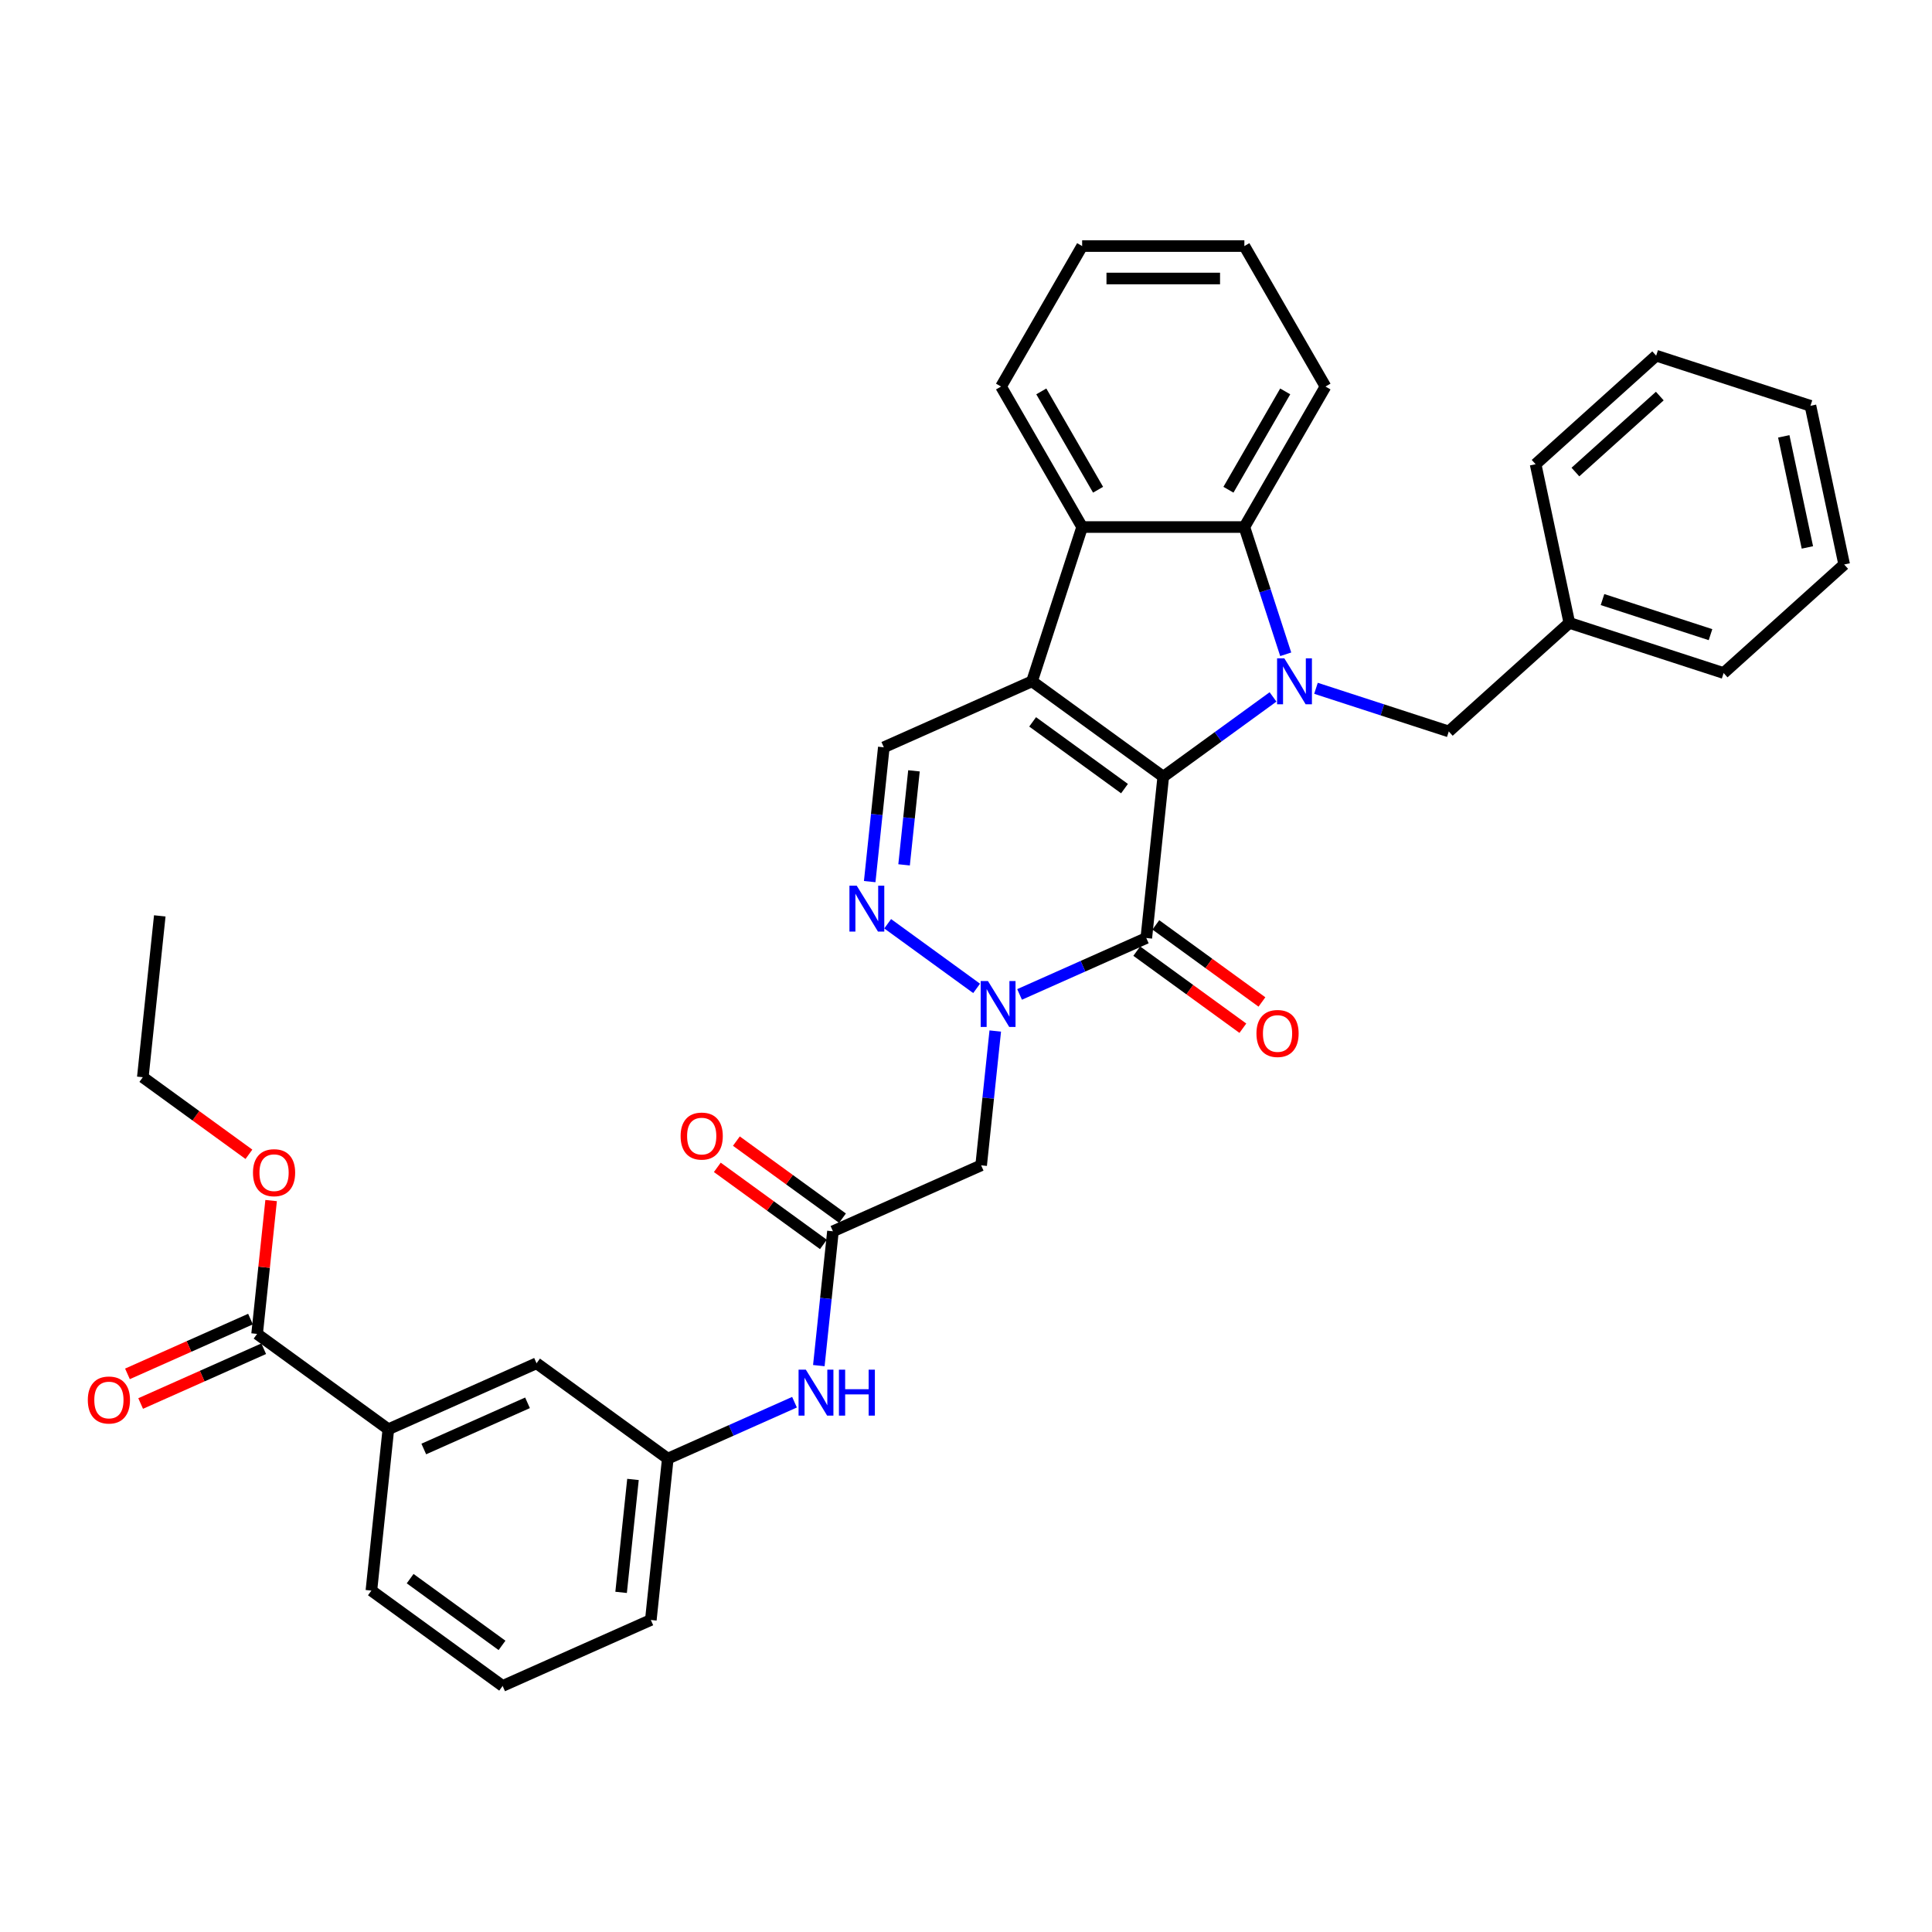 <?xml version='1.0' encoding='iso-8859-1'?>
<svg version='1.1' baseProfile='full'
              xmlns='http://www.w3.org/2000/svg'
                      xmlns:rdkit='http://www.rdkit.org/xml'
                      xmlns:xlink='http://www.w3.org/1999/xlink'
                  xml:space='preserve'
width='1000px' height='1000px' viewBox='0 0 1000 1000'>
<!-- END OF HEADER -->
<rect style='opacity:1.0;fill:#FFFFFF;stroke:none' width='1000' height='1000' x='0' y='0'> </rect>
<path class='bond-0' d='M 602.101,402.005 L 534.17,352.65' style='fill:none;fill-rule:evenodd;stroke:#000000;stroke-width:6px;stroke-linecap:butt;stroke-linejoin:miter;stroke-opacity:1' />
<path class='bond-0' d='M 582.04,408.188 L 534.489,373.639' style='fill:none;fill-rule:evenodd;stroke:#000000;stroke-width:6px;stroke-linecap:butt;stroke-linejoin:miter;stroke-opacity:1' />
<path class='bond-1' d='M 602.101,402.005 L 630.508,381.366' style='fill:none;fill-rule:evenodd;stroke:#000000;stroke-width:6px;stroke-linecap:butt;stroke-linejoin:miter;stroke-opacity:1' />
<path class='bond-1' d='M 630.508,381.366 L 658.914,360.727' style='fill:none;fill-rule:evenodd;stroke:#0000FF;stroke-width:6px;stroke-linecap:butt;stroke-linejoin:miter;stroke-opacity:1' />
<path class='bond-2' d='M 602.101,402.005 L 593.324,485.512' style='fill:none;fill-rule:evenodd;stroke:#000000;stroke-width:6px;stroke-linecap:butt;stroke-linejoin:miter;stroke-opacity:1' />
<path class='bond-6' d='M 534.17,352.65 L 560.117,272.793' style='fill:none;fill-rule:evenodd;stroke:#000000;stroke-width:6px;stroke-linecap:butt;stroke-linejoin:miter;stroke-opacity:1' />
<path class='bond-7' d='M 534.17,352.65 L 457.462,386.802' style='fill:none;fill-rule:evenodd;stroke:#000000;stroke-width:6px;stroke-linecap:butt;stroke-linejoin:miter;stroke-opacity:1' />
<path class='bond-5' d='M 665.486,338.661 L 654.785,305.727' style='fill:none;fill-rule:evenodd;stroke:#0000FF;stroke-width:6px;stroke-linecap:butt;stroke-linejoin:miter;stroke-opacity:1' />
<path class='bond-5' d='M 654.785,305.727 L 644.084,272.793' style='fill:none;fill-rule:evenodd;stroke:#000000;stroke-width:6px;stroke-linecap:butt;stroke-linejoin:miter;stroke-opacity:1' />
<path class='bond-11' d='M 681.149,356.262 L 715.519,367.43' style='fill:none;fill-rule:evenodd;stroke:#0000FF;stroke-width:6px;stroke-linecap:butt;stroke-linejoin:miter;stroke-opacity:1' />
<path class='bond-11' d='M 715.519,367.43 L 749.889,378.597' style='fill:none;fill-rule:evenodd;stroke:#000000;stroke-width:6px;stroke-linecap:butt;stroke-linejoin:miter;stroke-opacity:1' />
<path class='bond-3' d='M 593.324,485.512 L 560.529,500.113' style='fill:none;fill-rule:evenodd;stroke:#000000;stroke-width:6px;stroke-linecap:butt;stroke-linejoin:miter;stroke-opacity:1' />
<path class='bond-3' d='M 560.529,500.113 L 527.733,514.714' style='fill:none;fill-rule:evenodd;stroke:#0000FF;stroke-width:6px;stroke-linecap:butt;stroke-linejoin:miter;stroke-opacity:1' />
<path class='bond-14' d='M 588.388,492.305 L 615.846,512.254' style='fill:none;fill-rule:evenodd;stroke:#000000;stroke-width:6px;stroke-linecap:butt;stroke-linejoin:miter;stroke-opacity:1' />
<path class='bond-14' d='M 615.846,512.254 L 643.304,532.203' style='fill:none;fill-rule:evenodd;stroke:#FF0000;stroke-width:6px;stroke-linecap:butt;stroke-linejoin:miter;stroke-opacity:1' />
<path class='bond-14' d='M 598.259,478.719 L 625.717,498.668' style='fill:none;fill-rule:evenodd;stroke:#000000;stroke-width:6px;stroke-linecap:butt;stroke-linejoin:miter;stroke-opacity:1' />
<path class='bond-14' d='M 625.717,498.668 L 653.175,518.617' style='fill:none;fill-rule:evenodd;stroke:#FF0000;stroke-width:6px;stroke-linecap:butt;stroke-linejoin:miter;stroke-opacity:1' />
<path class='bond-4' d='M 505.499,511.587 L 459.459,478.137' style='fill:none;fill-rule:evenodd;stroke:#0000FF;stroke-width:6px;stroke-linecap:butt;stroke-linejoin:miter;stroke-opacity:1' />
<path class='bond-8' d='M 515.146,533.653 L 511.493,568.412' style='fill:none;fill-rule:evenodd;stroke:#0000FF;stroke-width:6px;stroke-linecap:butt;stroke-linejoin:miter;stroke-opacity:1' />
<path class='bond-8' d='M 511.493,568.412 L 507.839,603.171' style='fill:none;fill-rule:evenodd;stroke:#000000;stroke-width:6px;stroke-linecap:butt;stroke-linejoin:miter;stroke-opacity:1' />
<path class='bond-35' d='M 450.156,456.321 L 453.809,421.562' style='fill:none;fill-rule:evenodd;stroke:#0000FF;stroke-width:6px;stroke-linecap:butt;stroke-linejoin:miter;stroke-opacity:1' />
<path class='bond-35' d='M 453.809,421.562 L 457.462,386.802' style='fill:none;fill-rule:evenodd;stroke:#000000;stroke-width:6px;stroke-linecap:butt;stroke-linejoin:miter;stroke-opacity:1' />
<path class='bond-35' d='M 467.953,447.648 L 470.51,423.317' style='fill:none;fill-rule:evenodd;stroke:#0000FF;stroke-width:6px;stroke-linecap:butt;stroke-linejoin:miter;stroke-opacity:1' />
<path class='bond-35' d='M 470.51,423.317 L 473.068,398.986' style='fill:none;fill-rule:evenodd;stroke:#000000;stroke-width:6px;stroke-linecap:butt;stroke-linejoin:miter;stroke-opacity:1' />
<path class='bond-21' d='M 644.084,272.793 L 686.068,200.075' style='fill:none;fill-rule:evenodd;stroke:#000000;stroke-width:6px;stroke-linecap:butt;stroke-linejoin:miter;stroke-opacity:1' />
<path class='bond-21' d='M 635.838,253.488 L 665.227,202.586' style='fill:none;fill-rule:evenodd;stroke:#000000;stroke-width:6px;stroke-linecap:butt;stroke-linejoin:miter;stroke-opacity:1' />
<path class='bond-36' d='M 644.084,272.793 L 560.117,272.793' style='fill:none;fill-rule:evenodd;stroke:#000000;stroke-width:6px;stroke-linecap:butt;stroke-linejoin:miter;stroke-opacity:1' />
<path class='bond-22' d='M 560.117,272.793 L 518.134,200.075' style='fill:none;fill-rule:evenodd;stroke:#000000;stroke-width:6px;stroke-linecap:butt;stroke-linejoin:miter;stroke-opacity:1' />
<path class='bond-22' d='M 568.363,253.488 L 538.975,202.586' style='fill:none;fill-rule:evenodd;stroke:#000000;stroke-width:6px;stroke-linecap:butt;stroke-linejoin:miter;stroke-opacity:1' />
<path class='bond-9' d='M 507.839,603.171 L 431.132,637.323' style='fill:none;fill-rule:evenodd;stroke:#000000;stroke-width:6px;stroke-linecap:butt;stroke-linejoin:miter;stroke-opacity:1' />
<path class='bond-13' d='M 431.132,637.323 L 427.478,672.083' style='fill:none;fill-rule:evenodd;stroke:#000000;stroke-width:6px;stroke-linecap:butt;stroke-linejoin:miter;stroke-opacity:1' />
<path class='bond-13' d='M 427.478,672.083 L 423.825,706.842' style='fill:none;fill-rule:evenodd;stroke:#0000FF;stroke-width:6px;stroke-linecap:butt;stroke-linejoin:miter;stroke-opacity:1' />
<path class='bond-17' d='M 436.067,630.53 L 408.609,610.581' style='fill:none;fill-rule:evenodd;stroke:#000000;stroke-width:6px;stroke-linecap:butt;stroke-linejoin:miter;stroke-opacity:1' />
<path class='bond-17' d='M 408.609,610.581 L 381.151,590.632' style='fill:none;fill-rule:evenodd;stroke:#FF0000;stroke-width:6px;stroke-linecap:butt;stroke-linejoin:miter;stroke-opacity:1' />
<path class='bond-17' d='M 426.196,644.117 L 398.738,624.167' style='fill:none;fill-rule:evenodd;stroke:#000000;stroke-width:6px;stroke-linecap:butt;stroke-linejoin:miter;stroke-opacity:1' />
<path class='bond-17' d='M 398.738,624.167 L 371.28,604.218' style='fill:none;fill-rule:evenodd;stroke:#FF0000;stroke-width:6px;stroke-linecap:butt;stroke-linejoin:miter;stroke-opacity:1' />
<path class='bond-10' d='M 133.078,690.426 L 201.009,739.781' style='fill:none;fill-rule:evenodd;stroke:#000000;stroke-width:6px;stroke-linecap:butt;stroke-linejoin:miter;stroke-opacity:1' />
<path class='bond-18' d='M 129.663,682.756 L 97.816,696.934' style='fill:none;fill-rule:evenodd;stroke:#000000;stroke-width:6px;stroke-linecap:butt;stroke-linejoin:miter;stroke-opacity:1' />
<path class='bond-18' d='M 97.816,696.934 L 65.97,711.113' style='fill:none;fill-rule:evenodd;stroke:#FF0000;stroke-width:6px;stroke-linecap:butt;stroke-linejoin:miter;stroke-opacity:1' />
<path class='bond-18' d='M 136.493,698.097 L 104.647,712.276' style='fill:none;fill-rule:evenodd;stroke:#000000;stroke-width:6px;stroke-linecap:butt;stroke-linejoin:miter;stroke-opacity:1' />
<path class='bond-18' d='M 104.647,712.276 L 72.8,726.455' style='fill:none;fill-rule:evenodd;stroke:#FF0000;stroke-width:6px;stroke-linecap:butt;stroke-linejoin:miter;stroke-opacity:1' />
<path class='bond-19' d='M 133.078,690.426 L 136.705,655.919' style='fill:none;fill-rule:evenodd;stroke:#000000;stroke-width:6px;stroke-linecap:butt;stroke-linejoin:miter;stroke-opacity:1' />
<path class='bond-19' d='M 136.705,655.919 L 140.332,621.412' style='fill:none;fill-rule:evenodd;stroke:#FF0000;stroke-width:6px;stroke-linecap:butt;stroke-linejoin:miter;stroke-opacity:1' />
<path class='bond-20' d='M 749.889,378.597 L 812.288,322.412' style='fill:none;fill-rule:evenodd;stroke:#000000;stroke-width:6px;stroke-linecap:butt;stroke-linejoin:miter;stroke-opacity:1' />
<path class='bond-12' d='M 201.009,739.781 L 277.716,705.628' style='fill:none;fill-rule:evenodd;stroke:#000000;stroke-width:6px;stroke-linecap:butt;stroke-linejoin:miter;stroke-opacity:1' />
<path class='bond-12' d='M 219.345,750 L 273.041,726.093' style='fill:none;fill-rule:evenodd;stroke:#000000;stroke-width:6px;stroke-linecap:butt;stroke-linejoin:miter;stroke-opacity:1' />
<path class='bond-39' d='M 201.009,739.781 L 192.232,823.288' style='fill:none;fill-rule:evenodd;stroke:#000000;stroke-width:6px;stroke-linecap:butt;stroke-linejoin:miter;stroke-opacity:1' />
<path class='bond-16' d='M 411.237,725.78 L 378.442,740.382' style='fill:none;fill-rule:evenodd;stroke:#0000FF;stroke-width:6px;stroke-linecap:butt;stroke-linejoin:miter;stroke-opacity:1' />
<path class='bond-16' d='M 378.442,740.382 L 345.647,754.983' style='fill:none;fill-rule:evenodd;stroke:#000000;stroke-width:6px;stroke-linecap:butt;stroke-linejoin:miter;stroke-opacity:1' />
<path class='bond-15' d='M 277.716,705.628 L 345.647,754.983' style='fill:none;fill-rule:evenodd;stroke:#000000;stroke-width:6px;stroke-linecap:butt;stroke-linejoin:miter;stroke-opacity:1' />
<path class='bond-25' d='M 345.647,754.983 L 336.87,838.49' style='fill:none;fill-rule:evenodd;stroke:#000000;stroke-width:6px;stroke-linecap:butt;stroke-linejoin:miter;stroke-opacity:1' />
<path class='bond-25' d='M 327.629,765.754 L 321.485,824.209' style='fill:none;fill-rule:evenodd;stroke:#000000;stroke-width:6px;stroke-linecap:butt;stroke-linejoin:miter;stroke-opacity:1' />
<path class='bond-26' d='M 128.84,597.463 L 101.382,577.514' style='fill:none;fill-rule:evenodd;stroke:#FF0000;stroke-width:6px;stroke-linecap:butt;stroke-linejoin:miter;stroke-opacity:1' />
<path class='bond-26' d='M 101.382,577.514 L 73.924,557.565' style='fill:none;fill-rule:evenodd;stroke:#000000;stroke-width:6px;stroke-linecap:butt;stroke-linejoin:miter;stroke-opacity:1' />
<path class='bond-27' d='M 812.288,322.412 L 892.146,348.36' style='fill:none;fill-rule:evenodd;stroke:#000000;stroke-width:6px;stroke-linecap:butt;stroke-linejoin:miter;stroke-opacity:1' />
<path class='bond-27' d='M 829.457,310.333 L 885.357,328.496' style='fill:none;fill-rule:evenodd;stroke:#000000;stroke-width:6px;stroke-linecap:butt;stroke-linejoin:miter;stroke-opacity:1' />
<path class='bond-28' d='M 812.288,322.412 L 794.831,240.28' style='fill:none;fill-rule:evenodd;stroke:#000000;stroke-width:6px;stroke-linecap:butt;stroke-linejoin:miter;stroke-opacity:1' />
<path class='bond-30' d='M 686.068,200.075 L 644.084,127.358' style='fill:none;fill-rule:evenodd;stroke:#000000;stroke-width:6px;stroke-linecap:butt;stroke-linejoin:miter;stroke-opacity:1' />
<path class='bond-29' d='M 518.134,200.075 L 560.117,127.358' style='fill:none;fill-rule:evenodd;stroke:#000000;stroke-width:6px;stroke-linecap:butt;stroke-linejoin:miter;stroke-opacity:1' />
<path class='bond-23' d='M 192.232,823.288 L 260.162,872.642' style='fill:none;fill-rule:evenodd;stroke:#000000;stroke-width:6px;stroke-linecap:butt;stroke-linejoin:miter;stroke-opacity:1' />
<path class='bond-23' d='M 212.292,817.105 L 259.844,851.653' style='fill:none;fill-rule:evenodd;stroke:#000000;stroke-width:6px;stroke-linecap:butt;stroke-linejoin:miter;stroke-opacity:1' />
<path class='bond-24' d='M 260.162,872.642 L 336.87,838.49' style='fill:none;fill-rule:evenodd;stroke:#000000;stroke-width:6px;stroke-linecap:butt;stroke-linejoin:miter;stroke-opacity:1' />
<path class='bond-31' d='M 73.924,557.565 L 82.701,474.058' style='fill:none;fill-rule:evenodd;stroke:#000000;stroke-width:6px;stroke-linecap:butt;stroke-linejoin:miter;stroke-opacity:1' />
<path class='bond-32' d='M 892.146,348.36 L 954.545,292.175' style='fill:none;fill-rule:evenodd;stroke:#000000;stroke-width:6px;stroke-linecap:butt;stroke-linejoin:miter;stroke-opacity:1' />
<path class='bond-33' d='M 794.831,240.28 L 857.23,184.095' style='fill:none;fill-rule:evenodd;stroke:#000000;stroke-width:6px;stroke-linecap:butt;stroke-linejoin:miter;stroke-opacity:1' />
<path class='bond-33' d='M 815.428,244.332 L 859.107,205.003' style='fill:none;fill-rule:evenodd;stroke:#000000;stroke-width:6px;stroke-linecap:butt;stroke-linejoin:miter;stroke-opacity:1' />
<path class='bond-37' d='M 560.117,127.358 L 644.084,127.358' style='fill:none;fill-rule:evenodd;stroke:#000000;stroke-width:6px;stroke-linecap:butt;stroke-linejoin:miter;stroke-opacity:1' />
<path class='bond-37' d='M 572.712,144.151 L 631.489,144.151' style='fill:none;fill-rule:evenodd;stroke:#000000;stroke-width:6px;stroke-linecap:butt;stroke-linejoin:miter;stroke-opacity:1' />
<path class='bond-38' d='M 954.545,292.175 L 937.088,210.043' style='fill:none;fill-rule:evenodd;stroke:#000000;stroke-width:6px;stroke-linecap:butt;stroke-linejoin:miter;stroke-opacity:1' />
<path class='bond-38' d='M 935.5,283.346 L 923.28,225.854' style='fill:none;fill-rule:evenodd;stroke:#000000;stroke-width:6px;stroke-linecap:butt;stroke-linejoin:miter;stroke-opacity:1' />
<path class='bond-34' d='M 857.23,184.095 L 937.088,210.043' style='fill:none;fill-rule:evenodd;stroke:#000000;stroke-width:6px;stroke-linecap:butt;stroke-linejoin:miter;stroke-opacity:1' />
<path  class='atom-2' d='M 664.775 340.76
L 672.567 353.355
Q 673.34 354.598, 674.583 356.848
Q 675.825 359.099, 675.892 359.233
L 675.892 340.76
L 679.05 340.76
L 679.05 364.54
L 675.792 364.54
L 667.429 350.769
Q 666.455 349.157, 665.413 347.31
Q 664.406 345.462, 664.103 344.891
L 664.103 364.54
L 661.013 364.54
L 661.013 340.76
L 664.775 340.76
' fill='#0000FF'/>
<path  class='atom-4' d='M 511.36 507.774
L 519.152 520.369
Q 519.924 521.612, 521.167 523.862
Q 522.41 526.113, 522.477 526.247
L 522.477 507.774
L 525.634 507.774
L 525.634 531.554
L 522.376 531.554
L 514.013 517.783
Q 513.039 516.171, 511.998 514.324
Q 510.99 512.476, 510.688 511.905
L 510.688 531.554
L 507.598 531.554
L 507.598 507.774
L 511.36 507.774
' fill='#0000FF'/>
<path  class='atom-5' d='M 443.429 458.42
L 451.221 471.015
Q 451.994 472.258, 453.236 474.508
Q 454.479 476.758, 454.546 476.892
L 454.546 458.42
L 457.704 458.42
L 457.704 482.199
L 454.446 482.199
L 446.082 468.429
Q 445.108 466.816, 444.067 464.969
Q 443.06 463.122, 442.757 462.551
L 442.757 482.199
L 439.667 482.199
L 439.667 458.42
L 443.429 458.42
' fill='#0000FF'/>
<path  class='atom-14' d='M 417.098 708.941
L 424.89 721.536
Q 425.663 722.779, 426.906 725.029
Q 428.148 727.279, 428.216 727.414
L 428.216 708.941
L 431.373 708.941
L 431.373 732.72
L 428.115 732.72
L 419.752 718.95
Q 418.778 717.337, 417.736 715.49
Q 416.729 713.643, 416.427 713.072
L 416.427 732.72
L 413.337 732.72
L 413.337 708.941
L 417.098 708.941
' fill='#0000FF'/>
<path  class='atom-14' d='M 434.228 708.941
L 437.452 708.941
L 437.452 719.05
L 449.61 719.05
L 449.61 708.941
L 452.835 708.941
L 452.835 732.72
L 449.61 732.72
L 449.61 721.737
L 437.452 721.737
L 437.452 732.72
L 434.228 732.72
L 434.228 708.941
' fill='#0000FF'/>
<path  class='atom-15' d='M 650.339 534.933
Q 650.339 529.224, 653.16 526.033
Q 655.981 522.842, 661.255 522.842
Q 666.528 522.842, 669.349 526.033
Q 672.17 529.224, 672.17 534.933
Q 672.17 540.71, 669.315 544.002
Q 666.461 547.26, 661.255 547.26
Q 656.015 547.26, 653.16 544.002
Q 650.339 540.744, 650.339 534.933
M 661.255 544.573
Q 664.882 544.573, 666.83 542.154
Q 668.812 539.703, 668.812 534.933
Q 668.812 530.265, 666.83 527.914
Q 664.882 525.529, 661.255 525.529
Q 657.627 525.529, 655.646 527.88
Q 653.698 530.231, 653.698 534.933
Q 653.698 539.736, 655.646 542.154
Q 657.627 544.573, 661.255 544.573
' fill='#FF0000'/>
<path  class='atom-18' d='M 352.285 588.036
Q 352.285 582.326, 355.106 579.136
Q 357.928 575.945, 363.201 575.945
Q 368.474 575.945, 371.295 579.136
Q 374.117 582.326, 374.117 588.036
Q 374.117 593.813, 371.262 597.105
Q 368.407 600.362, 363.201 600.362
Q 357.961 600.362, 355.106 597.105
Q 352.285 593.847, 352.285 588.036
M 363.201 597.676
Q 366.828 597.676, 368.776 595.257
Q 370.758 592.805, 370.758 588.036
Q 370.758 583.368, 368.776 581.016
Q 366.828 578.632, 363.201 578.632
Q 359.574 578.632, 357.592 580.983
Q 355.644 583.334, 355.644 588.036
Q 355.644 592.839, 357.592 595.257
Q 359.574 597.676, 363.201 597.676
' fill='#FF0000'/>
<path  class='atom-19' d='M 45.455 724.646
Q 45.455 718.936, 48.276 715.745
Q 51.097 712.555, 56.37 712.555
Q 61.643 712.555, 64.465 715.745
Q 67.286 718.936, 67.286 724.646
Q 67.286 730.423, 64.431 733.714
Q 61.576 736.972, 56.37 736.972
Q 51.131 736.972, 48.276 733.714
Q 45.455 730.456, 45.455 724.646
M 56.37 734.285
Q 59.998 734.285, 61.946 731.867
Q 63.927 729.415, 63.927 724.646
Q 63.927 719.977, 61.946 717.626
Q 59.998 715.242, 56.37 715.242
Q 52.743 715.242, 50.761 717.593
Q 48.813 719.944, 48.813 724.646
Q 48.813 729.449, 50.761 731.867
Q 52.743 734.285, 56.37 734.285
' fill='#FF0000'/>
<path  class='atom-20' d='M 130.939 606.986
Q 130.939 601.277, 133.76 598.086
Q 136.582 594.895, 141.855 594.895
Q 147.128 594.895, 149.949 598.086
Q 152.771 601.277, 152.771 606.986
Q 152.771 612.763, 149.916 616.055
Q 147.061 619.313, 141.855 619.313
Q 136.615 619.313, 133.76 616.055
Q 130.939 612.797, 130.939 606.986
M 141.855 616.626
Q 145.482 616.626, 147.43 614.208
Q 149.412 611.756, 149.412 606.986
Q 149.412 602.318, 147.43 599.967
Q 145.482 597.582, 141.855 597.582
Q 138.227 597.582, 136.246 599.933
Q 134.298 602.284, 134.298 606.986
Q 134.298 611.789, 136.246 614.208
Q 138.227 616.626, 141.855 616.626
' fill='#FF0000'/>
</svg>
